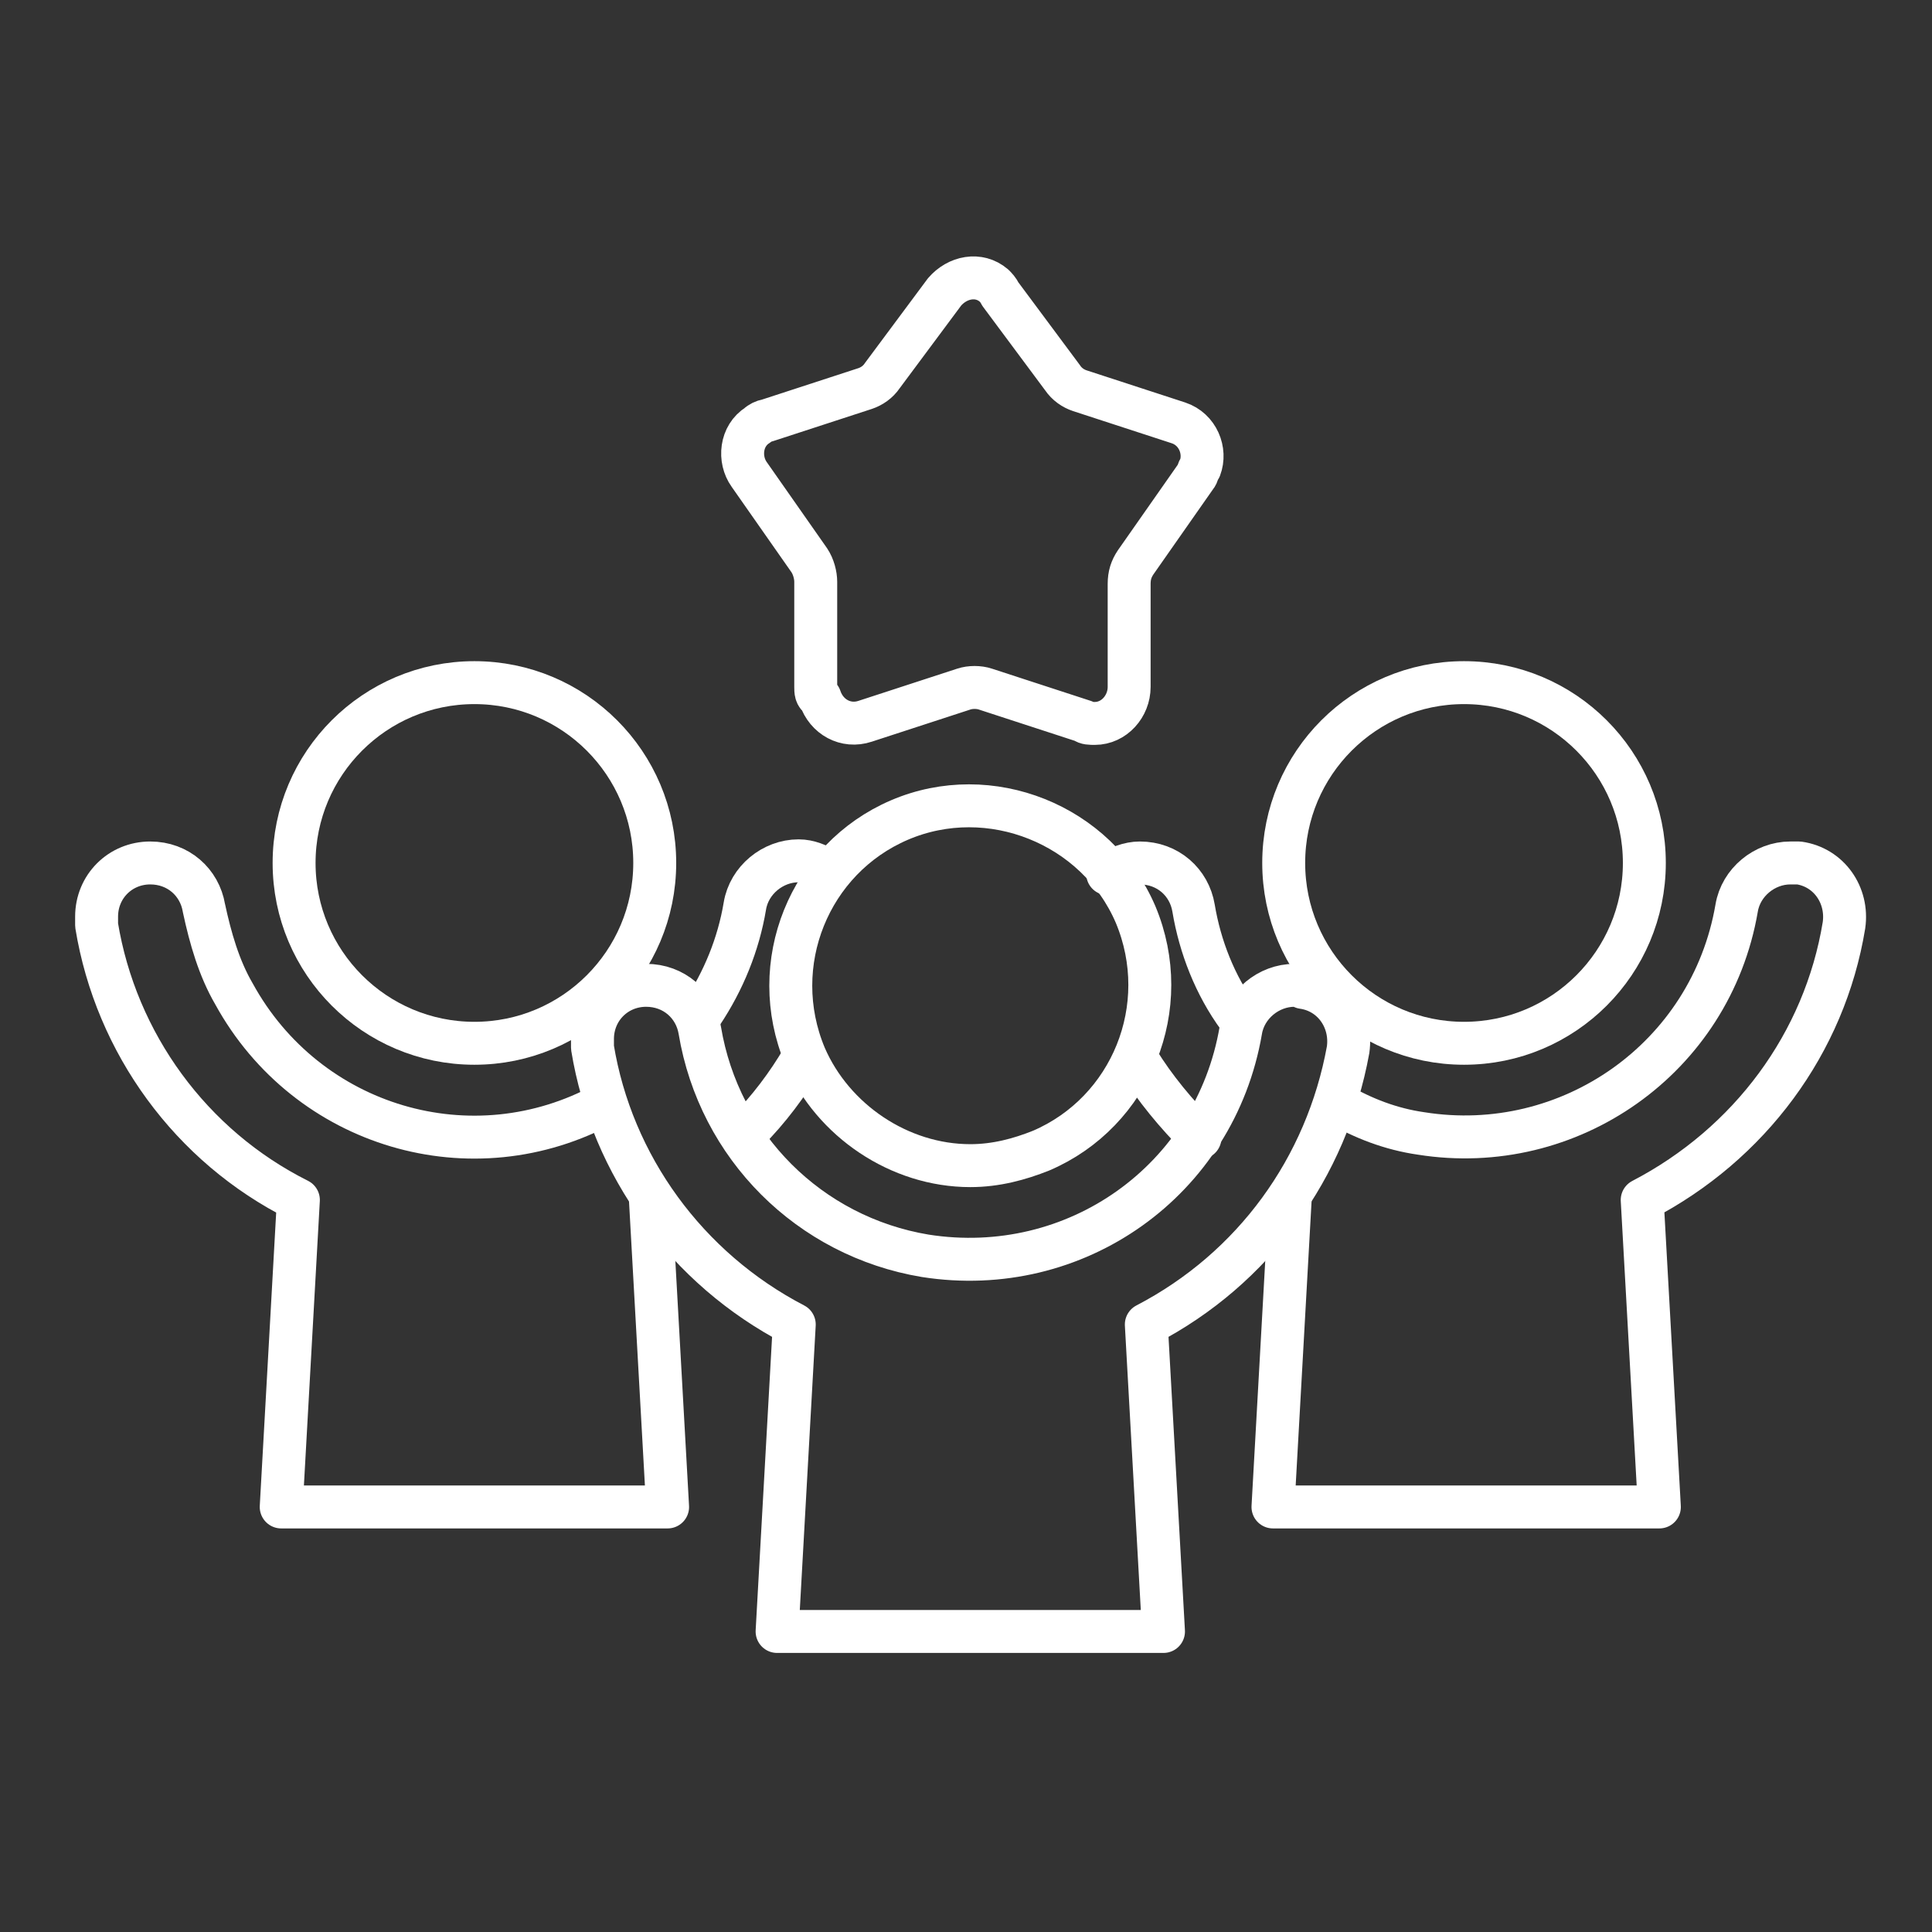 <?xml version="1.0" encoding="utf-8"?>
<!-- Generator: Adobe Illustrator 26.0.2, SVG Export Plug-In . SVG Version: 6.00 Build 0)  -->
<svg version="1.1" id="レイヤー_1" xmlns="http://www.w3.org/2000/svg" xmlns:xlink="http://www.w3.org/1999/xlink" x="0px"
	 y="0px" viewBox="0 0 90 90" style="enable-background:new 0 0 90 90;" xml:space="preserve">
<rect x="0" y="0" width="90" height="90" fill="#333333" stroke="none"/>
<style type="text/css">
	.st0{fill:none;stroke:#FFFFFF;stroke-width:2;stroke-linecap:round;stroke-linejoin:round;}
</style>
<circle class="st0" cx="22.1" cy="40.2" r="8.4"/>
<path class="st0" d="M28.2,51.4c-6.2,3.4-13.9,1.1-17.3-5.1c-0.7-1.2-1.1-2.6-1.4-4c-0.2-1.2-1.2-2.1-2.5-2.1l0,0
	c-1.4,0-2.5,1.1-2.5,2.5c0,0.1,0,0.3,0,0.4c0.9,5.5,4.4,10.3,9.4,12.8l-0.8,14.3h18l-0.8-14.3"/>
<path class="st0" d="M38.5,40.5c-0.4-0.2-0.8-0.4-1.3-0.4l0,0c-1.2,0-2.3,0.9-2.5,2.1c-0.3,1.8-1,3.5-2,5"/>
<path class="st0" d="M34.8,52.7c1-1,1.9-2.2,2.6-3.4"/>
<circle class="st0" cx="68.2" cy="40.2" r="8.4"/>
<path class="st0" d="M57.7,47.4c-1.1-1.5-1.8-3.3-2.1-5.1c-0.2-1.2-1.2-2.1-2.5-2.1l0,0c-0.5,0-1,0.2-1.5,0.5"/>
<path class="st0" d="M60.1,55.9l-0.8,14.3h18l-0.8-14.3c5-2.6,8.5-7.3,9.4-12.8c0.2-1.4-0.7-2.7-2.1-2.9c-0.1,0-0.3,0-0.4,0l0,0
	c-1.2,0-2.3,0.9-2.5,2.1c-1.2,7-7.8,11.6-14.7,10.5c-1.4-0.2-2.7-0.7-3.9-1.4"/>
<path class="st0" d="M53,49.4c0.8,1.3,1.8,2.5,2.9,3.6"/>
<path class="st0" d="M46.6,13.7l2.9,3.9c0.2,0.3,0.5,0.5,0.8,0.6l4.6,1.5c0.9,0.3,1.3,1.3,1,2.1c-0.1,0.1-0.1,0.3-0.2,0.4l-2.8,4
	c-0.2,0.3-0.3,0.6-0.3,1v4.8c0,0.9-0.7,1.7-1.6,1.7c-0.2,0-0.4,0-0.5-0.1l-4.6-1.5c-0.3-0.1-0.7-0.1-1,0l-4.6,1.5
	c-0.9,0.3-1.8-0.2-2.1-1.1C38,32.4,38,32.2,38,32l0-4.9c0-0.3-0.1-0.7-0.3-1l-2.8-4c-0.5-0.7-0.4-1.8,0.4-2.3
	c0.1-0.1,0.3-0.2,0.4-0.2l4.6-1.5c0.3-0.1,0.6-0.3,0.8-0.6l2.9-3.9c0.6-0.7,1.6-0.9,2.3-0.3c0,0,0,0,0,0
	C46.4,13.4,46.5,13.5,46.6,13.7z"/>
<path class="st0" d="M37.5,49.2c-1.8-4.3,0.2-9.2,4.4-11s9.2,0.2,11,4.4c1.8,4.3-0.2,9.2-4.4,11c-1,0.4-2.1,0.7-3.3,0.7
	C41.9,54.3,38.8,52.2,37.5,49.2"/>
<path class="st0" d="M60.3,45.9L60.3,45.9c-1.2,0-2.3,0.9-2.5,2.1c-1.2,7-7.7,11.6-14.7,10.5c-5.4-0.9-9.6-5.1-10.5-10.5
	c-0.2-1.2-1.2-2.1-2.5-2.1l0,0c-1.4,0-2.5,1.1-2.5,2.5c0,0.1,0,0.3,0,0.4c0.9,5.5,4.4,10.3,9.4,12.9L36.2,76h18l-0.8-14.3
	c5-2.6,8.4-7.3,9.4-12.8c0.2-1.4-0.7-2.7-2.1-2.9C60.6,45.9,60.4,45.9,60.3,45.9z"/>
</svg>
